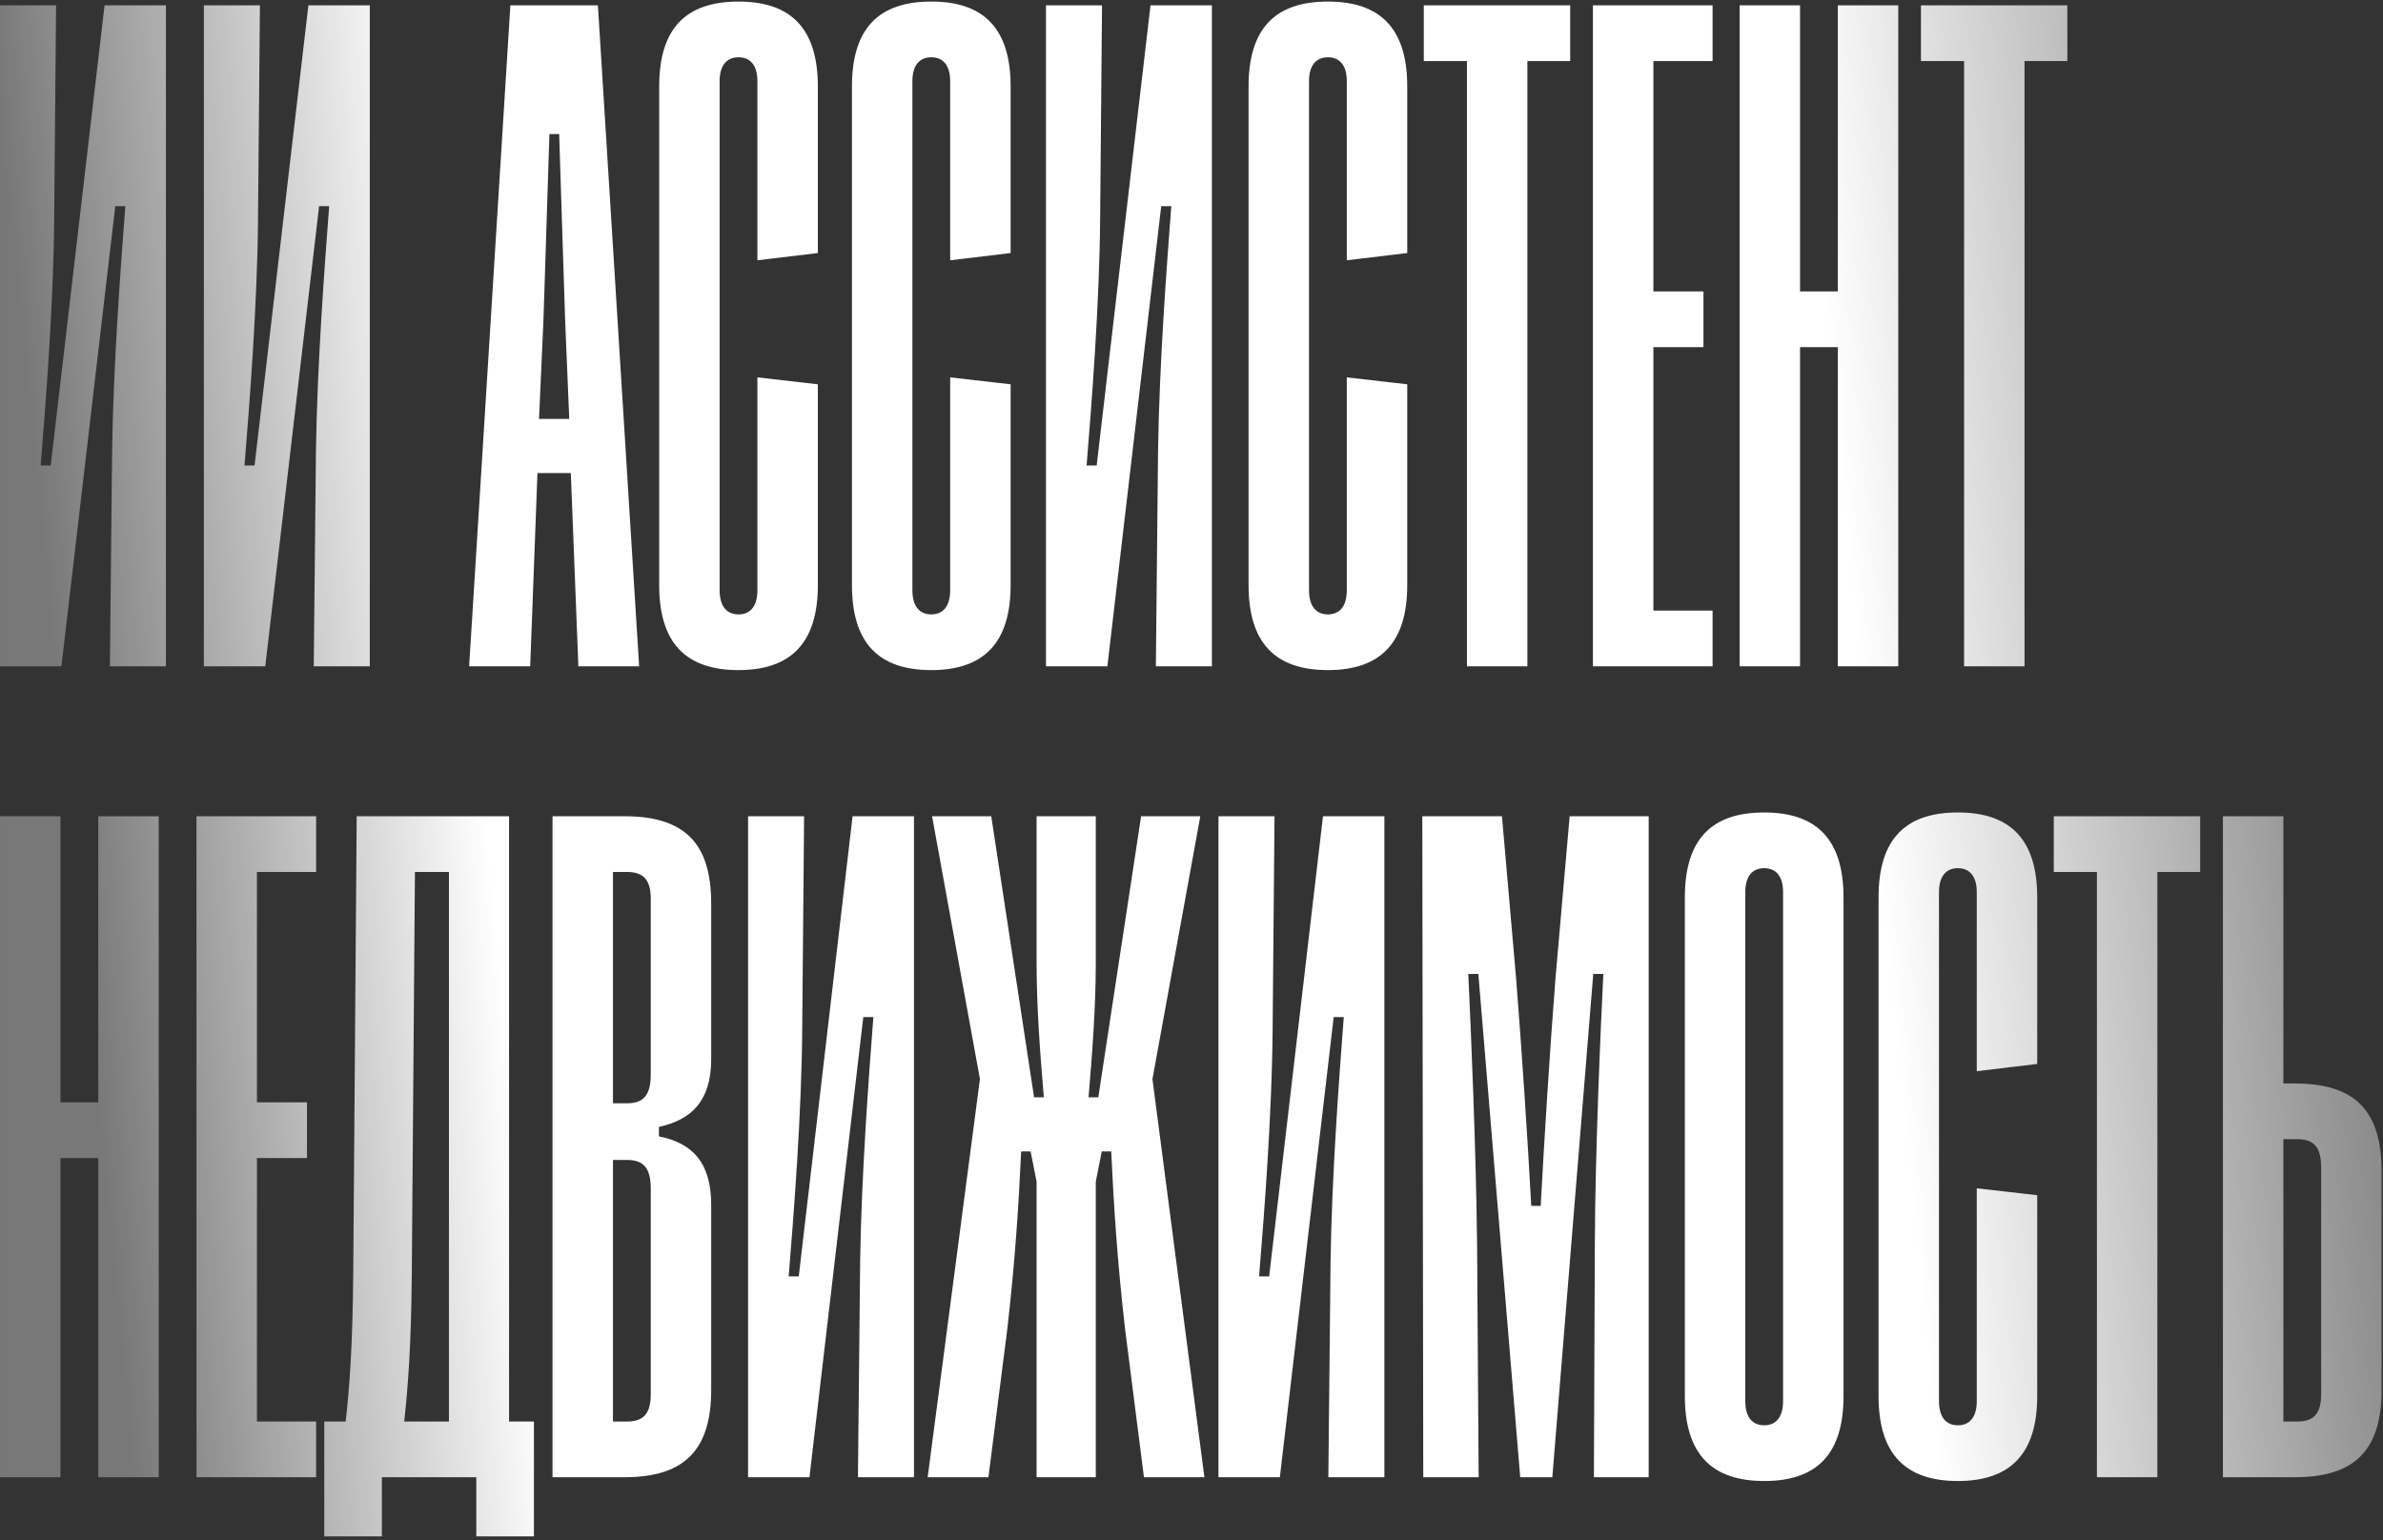 <?xml version="1.0" encoding="UTF-8"?> <svg xmlns="http://www.w3.org/2000/svg" width="379" height="245" viewBox="0 0 379 245" fill="none"><rect x="0" y="0" width="379" height="245" fill="#333333" stroke="none"/><path d="M26.392 0.849V106H17.48L17.83 71.651C18.03 58.031 19.182 42.609 19.933 32.795H18.331L9.768 106H0.004V0.849H8.917L8.617 34.797C8.517 48.317 7.265 64.24 6.464 74.054H8.066L16.628 0.849H26.392ZM58.812 0.849V106H49.899L50.25 71.651C50.45 58.031 51.602 42.609 52.353 32.795H50.75L42.188 106H32.424V0.849H41.337L41.036 34.797C40.936 48.317 39.684 64.24 38.883 74.054H40.486L49.048 0.849H58.812ZM84.326 106H74.612L81.172 0.849H95.092L101.651 106H91.987L90.786 75.256H85.478L84.326 106ZM86.43 51.021L85.728 66.643H90.535L89.885 51.021C89.534 40.806 89.284 31.943 88.933 21.328H87.381C87.03 31.943 86.78 40.606 86.43 51.021ZM130.074 40.255L120.461 41.407V12.916C120.461 10.312 119.259 9.111 117.456 9.111C115.654 9.111 114.452 10.312 114.452 12.916V93.883C114.452 96.536 115.654 97.738 117.456 97.738C119.259 97.738 120.461 96.536 120.461 93.883V60.034L130.074 61.135V93.081C130.074 102.295 125.768 106.601 117.456 106.601C109.094 106.601 104.838 102.295 104.838 93.081V13.767C104.838 4.504 109.094 0.248 117.456 0.248C125.768 0.248 130.074 4.504 130.074 13.767V40.255ZM160.734 40.255L151.12 41.407V12.916C151.12 10.312 149.918 9.111 148.116 9.111C146.313 9.111 145.111 10.312 145.111 12.916V93.883C145.111 96.536 146.313 97.738 148.116 97.738C149.918 97.738 151.12 96.536 151.12 93.883V60.034L160.734 61.135V93.081C160.734 102.295 156.428 106.601 148.116 106.601C139.754 106.601 135.497 102.295 135.497 93.081V13.767C135.497 4.504 139.754 0.248 148.116 0.248C156.428 0.248 160.734 4.504 160.734 13.767V40.255ZM192.745 0.849V106H183.832L184.183 71.651C184.383 58.031 185.535 42.609 186.286 32.795H184.683L176.121 106H166.357V0.849H175.27L174.969 34.797C174.869 48.317 173.617 64.24 172.816 74.054H174.419L182.981 0.849H192.745ZM223.813 40.255L214.199 41.407V12.916C214.199 10.312 212.997 9.111 211.195 9.111C209.392 9.111 208.19 10.312 208.19 12.916V93.883C208.19 96.536 209.392 97.738 211.195 97.738C212.997 97.738 214.199 96.536 214.199 93.883V60.034L223.813 61.135V93.081C223.813 102.295 219.507 106.601 211.195 106.601C202.833 106.601 198.576 102.295 198.576 93.081V13.767C198.576 4.504 202.833 0.248 211.195 0.248C219.507 0.248 223.813 4.504 223.813 13.767V40.255ZM242.92 106H233.306V9.711H226.446V0.849H249.729V9.711H242.92V106ZM272.375 106H253.347V0.849H272.375V9.711H262.961V46.364H270.923V55.227H262.961V97.137H272.375V106ZM286.286 106H276.672V0.849H286.286V46.364H292.295V0.849H301.908V106H292.295V55.227H286.286V106ZM321.988 106H312.375V9.711H305.515V0.849H328.798V9.711H321.988V106ZM9.618 235H0.004V129.849H9.618V175.364H15.627V129.849H25.241V235H15.627V184.227H9.618V235ZM50.278 235H31.25V129.849H50.278V138.711H40.864V175.364H48.826V184.227H40.864V226.137H50.278V235ZM60.734 244.414H51.571V226.137H54.976C55.577 220.88 56.077 214.27 56.177 202.854L56.728 129.849H80.963V226.137H84.919V244.414H75.755V235H60.734V244.414ZM64.289 226.137H71.399V138.711H65.992L65.491 202.854C65.391 214.12 64.89 220.629 64.289 226.137ZM99.291 235H87.875V129.849H99.291C108.855 129.849 113.111 134.105 113.111 143.719V168.504C113.111 175.064 110.057 178.118 104.799 179.27V180.772C110.057 181.823 113.111 184.878 113.111 191.638V221.08C113.111 230.694 108.855 235 99.291 235ZM97.489 138.711V175.514H99.692C102.296 175.514 103.497 174.313 103.497 170.908V142.968C103.497 139.913 102.296 138.711 99.692 138.711H97.489ZM97.489 184.527V226.137H99.692C102.296 226.137 103.497 224.936 103.497 221.831V189.084C103.497 185.729 102.296 184.527 99.692 184.527H97.489ZM145.362 129.849V235H136.45L136.8 200.651C137 187.031 138.152 171.609 138.903 161.795H137.301L128.738 235H118.974V129.849H127.887L127.587 163.798C127.487 177.317 126.235 193.24 125.434 203.054H127.036L135.598 129.849H145.362ZM157.202 235H147.539L155.851 171.659L148.24 129.849H157.653L164.463 174.563H166.015C165.414 167.503 164.863 160.092 164.863 153.232V129.849H174.277V153.232C174.277 160.092 173.726 167.503 173.125 174.563H174.678L181.487 129.849H190.901L183.29 171.659L191.552 235H181.938L178.934 211.416C177.632 200 177.131 191.537 176.731 183.175H175.228L174.277 187.982V235H164.863V187.982L163.912 183.175H162.41C162.009 191.537 161.509 200 160.207 211.416L157.202 235ZM220.177 129.849V235H211.264L211.615 200.651C211.815 187.031 212.967 171.609 213.718 161.795H212.115L203.553 235H193.789V129.849H202.702L202.402 163.798C202.301 177.317 201.05 193.24 200.248 203.054H201.851L210.413 129.849H220.177ZM235.172 235H226.359L226.209 129.849H238.877L241.13 155.686C242.082 167.803 242.983 181.523 243.534 191.838H245.036C245.587 181.623 246.438 167.753 247.389 155.636L249.643 129.849H262.211V235H253.498L253.648 197.897C253.698 183.175 254.6 162.946 255 154.935H253.398L246.889 235H241.781L235.122 154.935H233.519C233.92 163.147 234.771 183.225 234.921 197.897L235.172 235ZM267.963 222.081V142.767C267.963 133.504 272.22 129.248 280.582 129.248C288.894 129.248 293.2 133.504 293.2 142.767V222.081C293.2 231.295 288.994 235.601 280.582 235.601C272.22 235.601 267.963 231.295 267.963 222.081ZM277.577 141.916V222.883C277.577 225.536 278.779 226.738 280.582 226.738C282.384 226.738 283.586 225.536 283.586 222.883V141.916C283.586 139.312 282.384 138.111 280.582 138.111C278.779 138.111 277.577 139.312 277.577 141.916ZM324.006 169.255L314.392 170.407V141.916C314.392 139.312 313.19 138.111 311.388 138.111C309.585 138.111 308.383 139.312 308.383 141.916V222.883C308.383 225.536 309.585 226.738 311.388 226.738C313.19 226.738 314.392 225.536 314.392 222.883V189.034L324.006 190.135V222.081C324.006 231.295 319.7 235.601 311.388 235.601C303.026 235.601 298.77 231.295 298.77 222.081V142.767C298.77 133.504 303.026 129.248 311.388 129.248C319.7 129.248 324.006 133.504 324.006 142.767V169.255ZM343.113 235H333.499V138.711H326.639V129.849H349.922V138.711H343.113V235ZM353.541 235V129.849H363.154V172.36H364.957C374.521 172.36 378.777 176.616 378.777 186.38V221.08C378.777 230.694 374.521 235 364.957 235H353.541ZM365.358 181.223H363.154V226.137H365.358C367.961 226.137 369.163 224.936 369.163 221.781V185.729C369.163 182.424 367.961 181.223 365.358 181.223Z" fill="url(#paint0_linear_10203_16)"></path><defs><linearGradient id="paint0_linear_10203_16" x1="-3" y1="-13.768" x2="368.427" y2="-49.764" gradientUnits="userSpaceOnUse"><stop stop-color="#787878"></stop><stop offset="0.177" stop-color="white"></stop><stop offset="0.766" stop-color="white"></stop><stop offset="1" stop-color="#787878"></stop></linearGradient></defs></svg> 